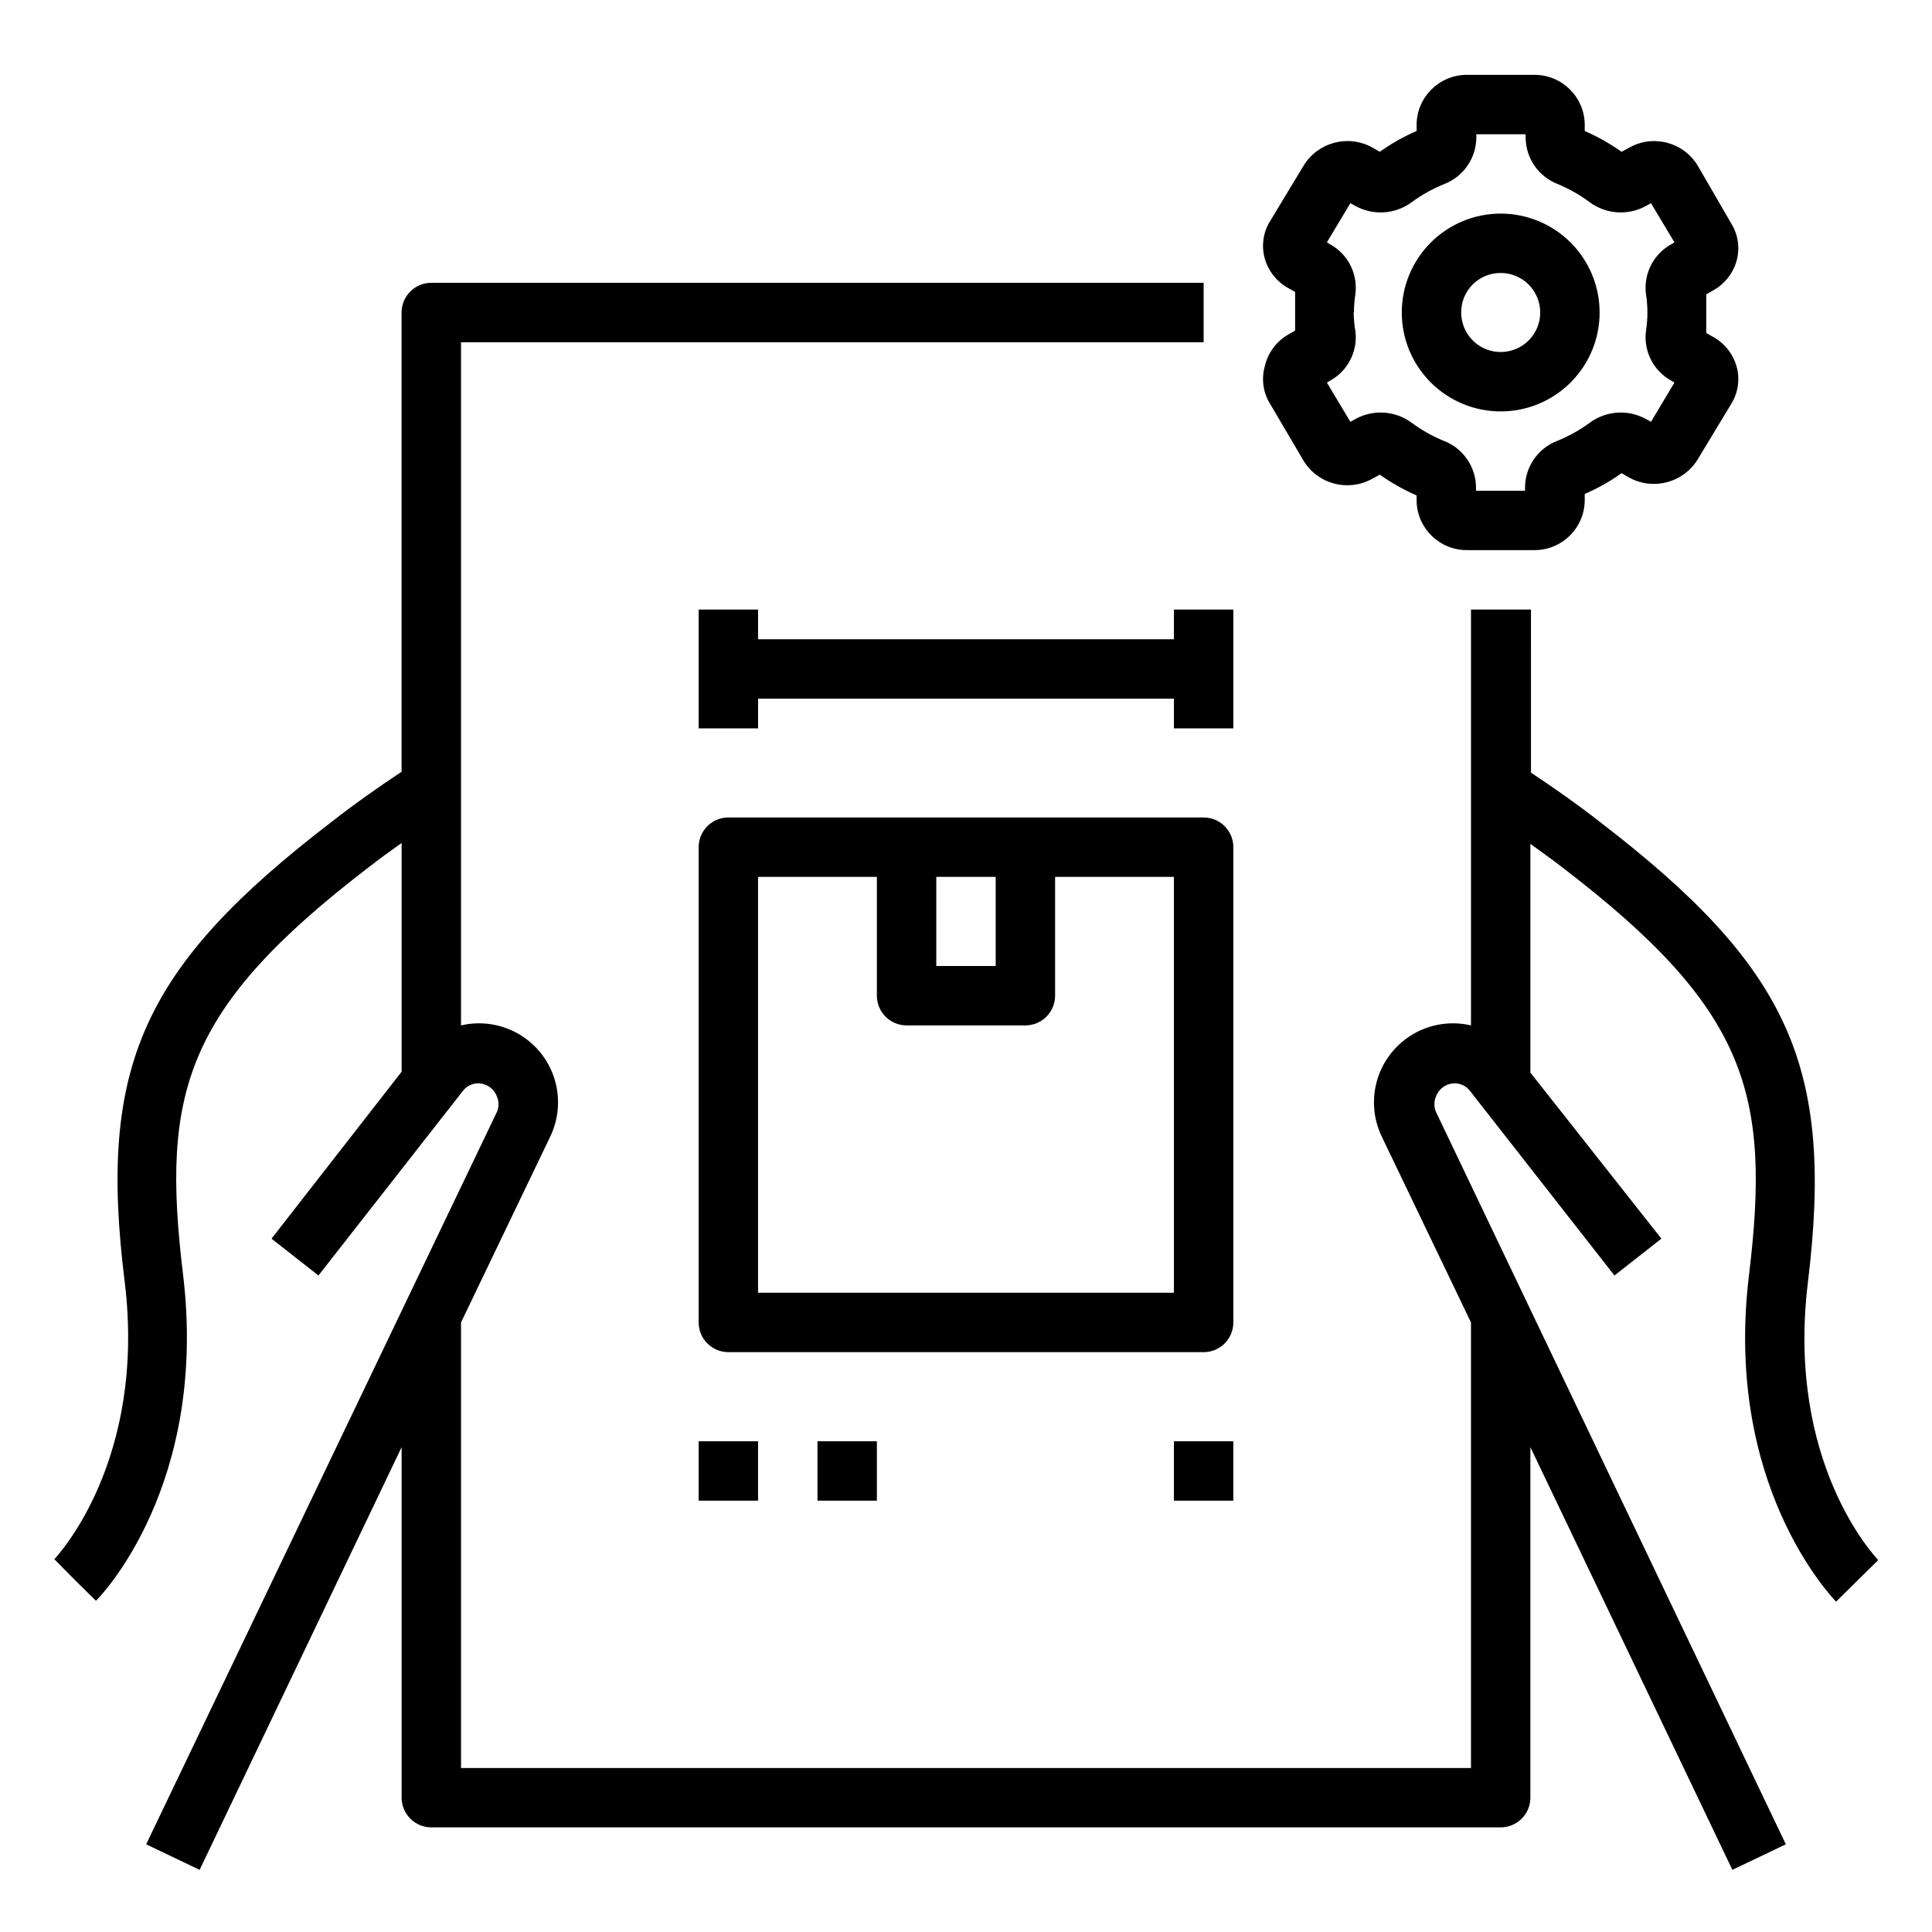 <?xml version="1.0" encoding="UTF-8"?>
<!-- Uploaded to: SVG Repo, www.svgrepo.com, Generator: SVG Repo Mixer Tools -->
<svg fill="#000000" width="800px" height="800px" version="1.1" viewBox="144 144 512 512" xmlns="http://www.w3.org/2000/svg">
 <g>
  <path d="m163.84 562.71 5.59 5.512c1.258-1.18 29.836-30.781 23.066-86.594-5.824-48.098 0.473-70.453 49.277-107.85 2.832-2.203 5.746-4.328 8.66-6.375v60.613l-34.48 44.242 12.438 9.762 38.258-48.887c1.488-1.973 4.172-2.602 6.379-1.496 1.25 0.605 2.211 1.68 2.676 2.992 0.547 1.281 0.547 2.731 0 4.012l-92.969 194.12 14.168 6.769 53.531-112.02v92.891c0 2.09 0.828 4.09 2.305 5.566 1.477 1.477 3.481 2.309 5.566 2.309h283.39c2.086 0 4.09-0.832 5.566-2.309 1.477-1.477 2.305-3.477 2.305-5.566v-92.891l53.531 112.02 14.168-6.769-92.73-194.12c-0.547-1.281-0.547-2.731 0-4.012 0.461-1.312 1.422-2.387 2.676-2.992 2.207-1.105 4.891-0.477 6.375 1.496l38.258 48.887 12.438-9.762-34.715-44.008v-60.613c2.914 2.125 5.824 4.172 8.66 6.375 48.805 37.391 55.105 59.75 49.277 107.85-6.769 55.578 21.805 85.176 23.066 86.594l11.18-11.023c-0.945-1.023-24.402-25.82-18.656-73.445 7.008-57.309-4.879-83.602-55.105-122.17-5.824-4.566-11.887-8.816-18.262-13.066l-0.004-43.219h-15.898v110.21c-5.164-1.207-10.594-0.414-15.191 2.223-4.598 2.641-8.027 6.926-9.59 11.988-1.562 5.066-1.148 10.539 1.164 15.309l23.617 49.199v118.08h-267.65v-118.08l23.617-49.199h-0.004c2.312-4.769 2.731-10.242 1.164-15.309-1.562-5.062-4.988-9.348-9.59-11.988-4.598-2.637-10.027-3.43-15.188-2.223v-181.05h196.8v-15.746h-204.68c-4.348 0-7.871 3.523-7.871 7.871v121.7c-6.375 4.25-12.438 8.5-18.262 13.066-50.383 38.574-62.27 64.867-55.105 122.17 5.746 47.23-17.711 72.422-18.656 73.445z"/>
  <path d="m470.85 368.51c0-2.09-0.832-4.09-2.305-5.566-1.477-1.477-3.481-2.309-5.566-2.309h-125.95c-4.348 0-7.875 3.527-7.875 7.875v125.95c0 2.09 0.832 4.094 2.309 5.566 1.477 1.477 3.477 2.309 5.566 2.309h125.95c2.086 0 4.09-0.832 5.566-2.309 1.473-1.473 2.305-3.477 2.305-5.566zm-78.723 7.871h15.742v23.617h-15.742zm62.977 110.21h-110.21v-110.21h31.488v31.488c0 2.086 0.828 4.09 2.305 5.566s3.481 2.305 5.566 2.305h31.488c2.09 0 4.09-0.828 5.566-2.305 1.477-1.477 2.305-3.481 2.305-5.566v-31.488h31.488z"/>
  <path d="m470.85 305.54h-15.746v7.871h-110.21v-7.871h-15.746v31.488h15.746v-7.875h110.21v7.875h15.746z"/>
  <path d="m329.15 525.95h15.742v15.742h-15.742z"/>
  <path d="m360.64 525.95h15.742v15.742h-15.742z"/>
  <path d="m455.1 525.95h15.742v15.742h-15.742z"/>
  <path d="m479.19 241.06c-0.961 3.383-0.449 7.016 1.418 9.996l8.895 15.117c3.801 6.16 11.777 8.242 18.105 4.723l2.047-1.102c3.062 2.152 6.332 4 9.762 5.508v1.734c0.297 7.16 6.215 12.801 13.383 12.75h17.789c7.316 0.047 13.297-5.828 13.383-13.145v-1.734c3.438-1.488 6.707-3.336 9.762-5.508l2.047 1.18c6.352 3.465 14.305 1.355 18.105-4.801l8.895-14.719v-0.004c1.863-2.981 2.379-6.613 1.418-9.996-0.98-3.375-3.277-6.211-6.375-7.871l-1.652-0.945v-5.117-5.117l1.652-0.945c3.098-1.66 5.394-4.496 6.375-7.871 0.961-3.383 0.445-7.016-1.418-9.996l-8.895-15.352c-3.777-6.199-11.785-8.285-18.105-4.723l-2.047 1.102c-3.062-2.156-6.332-4-9.762-5.512v-1.73c-0.086-7.316-6.066-13.191-13.383-13.148h-17.789c-7.316-0.043-13.297 5.832-13.383 13.148v1.73c-3.438 1.492-6.711 3.34-9.762 5.512l-2.047-1.18c-6.352-3.465-14.305-1.355-18.105 4.801l-8.895 14.719c-1.867 2.984-2.379 6.617-1.418 10 0.98 3.375 3.277 6.211 6.375 7.871l1.652 0.945v5.117 5.117l-1.652 0.945c-3.234 1.801-5.551 4.891-6.375 8.5zm23.617-14.25c0.012-1.66 0.145-3.316 0.391-4.957 0.656-5.356-2.027-10.57-6.769-13.148l-0.789-0.473 6.219-10.391 1.418 0.789h0.004c4.715 2.551 10.477 2.152 14.797-1.023 2.652-1.949 5.535-3.562 8.582-4.801 5.113-1.941 8.516-6.812 8.578-12.281v-0.945h13.066v0.945h0.004c0.062 5.469 3.469 10.34 8.578 12.281 2.992 1.25 5.82 2.863 8.426 4.801 4.316 3.176 10.082 3.574 14.797 1.023l1.418-0.789 6.219 10.391-0.789 0.473h0.004c-4.742 2.578-7.426 7.793-6.773 13.148 0.527 3.285 0.527 6.633 0 9.918-0.652 5.356 2.031 10.57 6.773 13.145l0.789 0.473-6.219 10.391-1.418-0.789-0.004 0.004c-4.715-2.551-10.48-2.152-14.797 1.023-2.652 1.949-5.535 3.562-8.582 4.801-5.113 1.941-8.516 6.812-8.582 12.281v0.945h-12.988v-0.945c-0.062-5.469-3.469-10.34-8.578-12.281-3.019-1.246-5.875-2.859-8.504-4.801-4.32-3.176-10.082-3.574-14.797-1.023l-1.418 0.789-6.219-10.391 0.789-0.473-0.004-0.004c4.742-2.574 7.426-7.789 6.769-13.145-0.273-1.641-0.43-3.297-0.473-4.961z"/>
  <path d="m541.7 253.03c6.953 0 13.621-2.762 18.535-7.676 4.918-4.918 7.68-11.586 7.68-18.539 0-6.949-2.762-13.617-7.68-18.535-4.914-4.914-11.582-7.676-18.535-7.676-6.953 0-13.621 2.762-18.535 7.676-4.918 4.918-7.68 11.586-7.68 18.535 0 6.953 2.762 13.621 7.68 18.539 4.914 4.914 11.582 7.676 18.535 7.676zm0-36.684c4.234 0 8.051 2.551 9.672 6.465 1.621 3.91 0.727 8.414-2.269 11.41-2.992 2.992-7.496 3.887-11.41 2.269-3.91-1.621-6.461-5.441-6.461-9.676-0.023-2.781 1.074-5.457 3.043-7.426s4.641-3.062 7.426-3.043z"/>
 </g>
</svg>